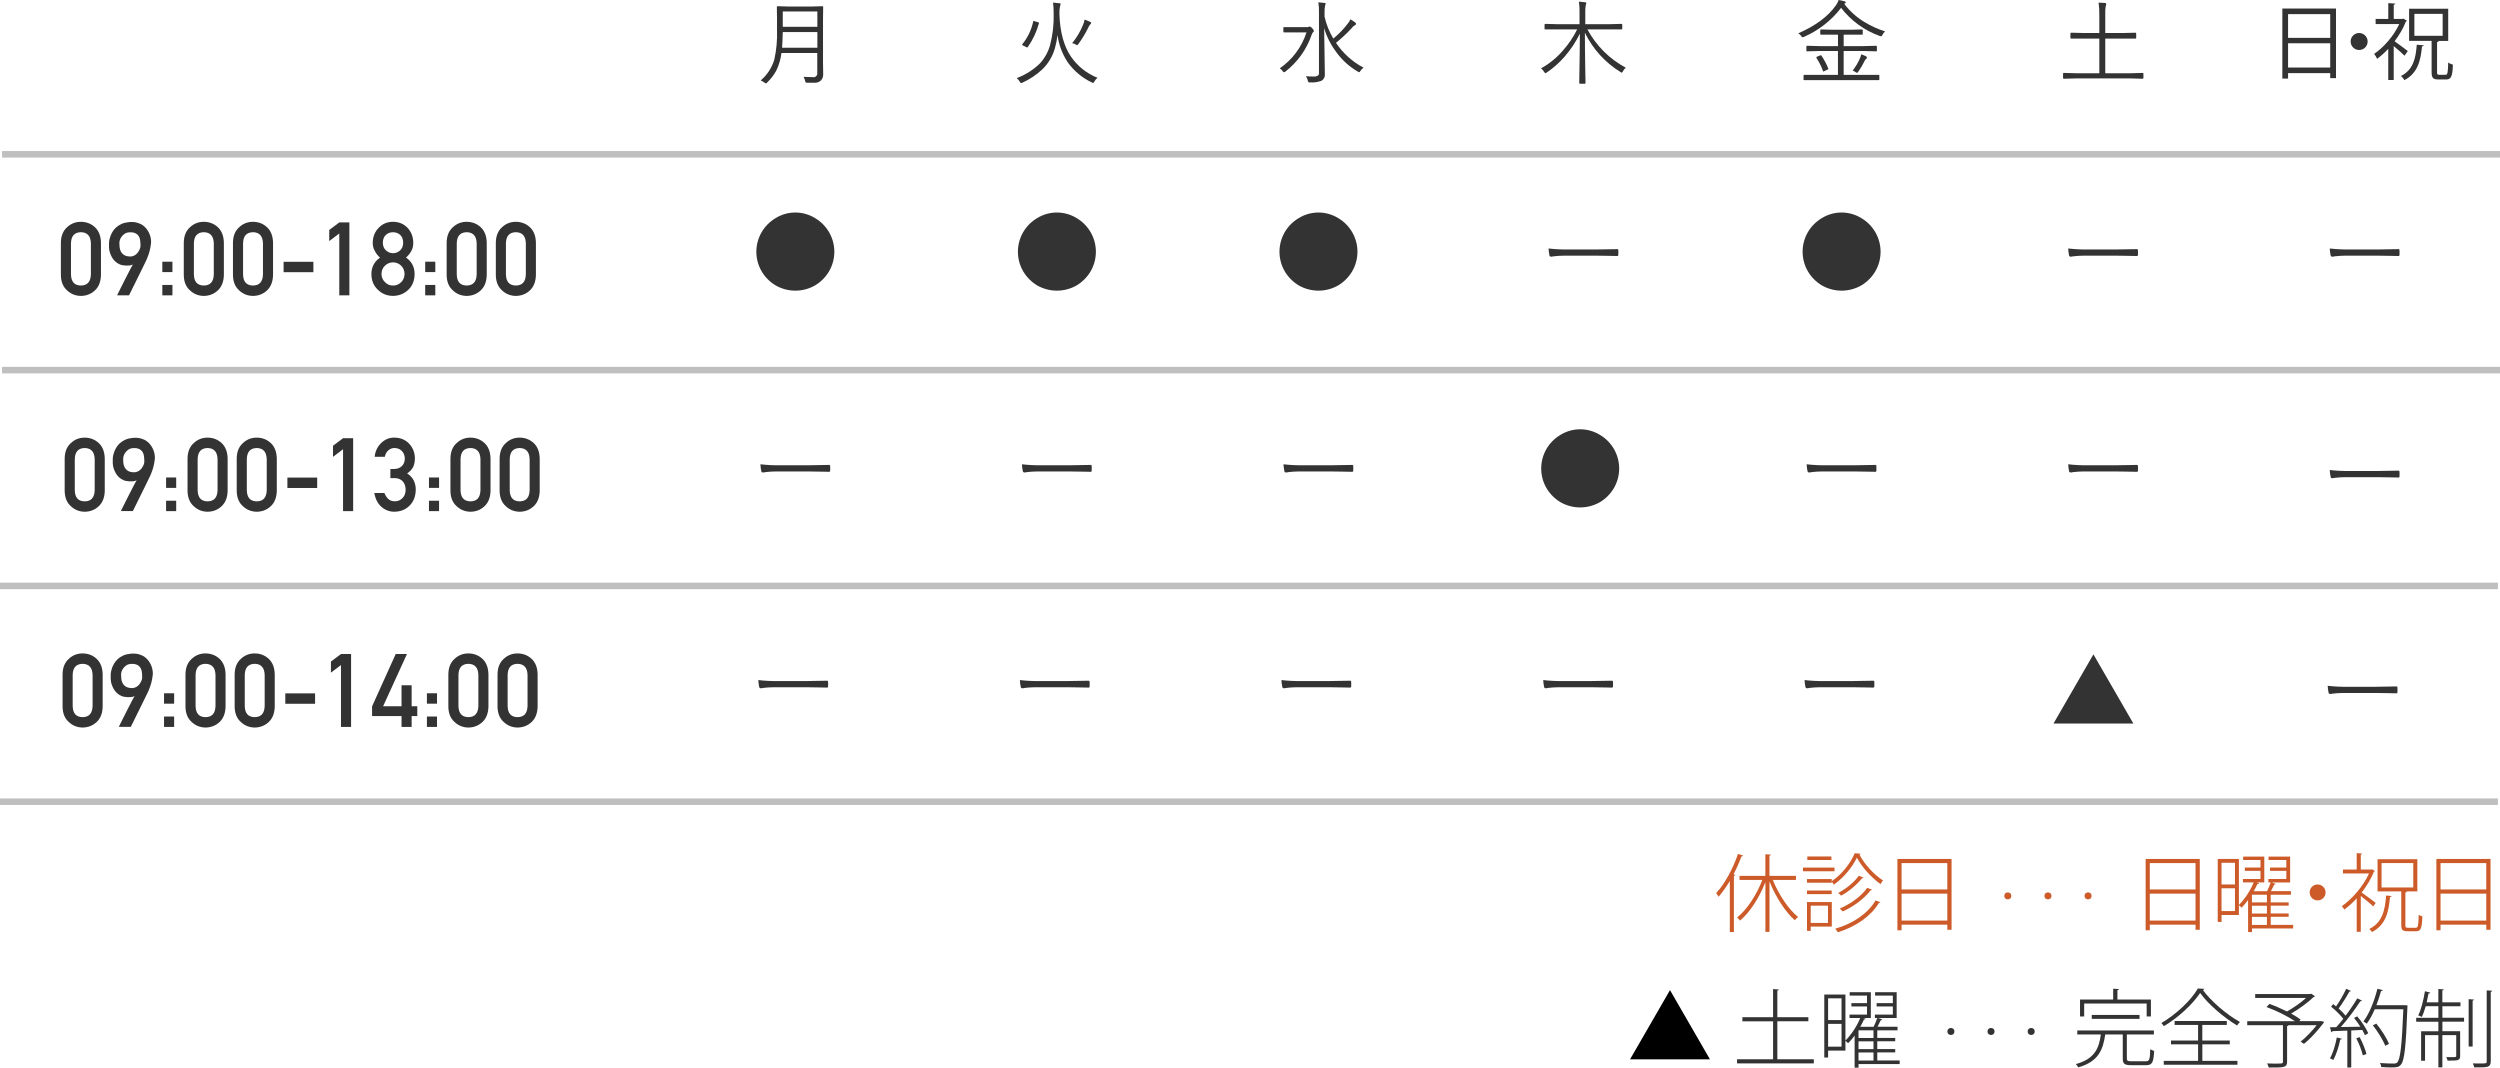 <?xml version="1.0" encoding="UTF-8"?>
<svg id="_レイヤー_2" data-name="レイヤー 2" xmlns="http://www.w3.org/2000/svg" viewBox="0 0 764.63 326.54">
  <defs>
    <style>
      .cls-1, .cls-2 {
        fill: #333;
      }

      .cls-3 {
        fill: #cd5b29;
      }

      .cls-4 {
        fill: #bfbfbf;
      }

      .cls-4, .cls-2 {
        fill-rule: evenodd;
      }
    </style>
  </defs>
  <g id="_診療時間.svg" data-name="診療時間.svg">
    <g>
      <path class="cls-1" d="m18.62,74.24c.02-2.06.66-3.64,1.91-4.75,1.18-1.1,2.58-1.65,4.21-1.65s3.11.55,4.29,1.65c1.2,1.11,1.81,2.7,1.85,4.76v9.84c-.04,2.05-.66,3.63-1.85,4.74-1.18,1.1-2.61,1.66-4.29,1.68-1.63-.02-3.04-.58-4.21-1.68-1.26-1.11-1.89-2.69-1.91-4.73v-9.86Zm9.18.2c-.06-2.24-1.08-3.38-3.05-3.42-1.99.04-3,1.18-3.04,3.42v9.47c.04,2.26,1.05,3.4,3.04,3.42,1.98-.02,2.99-1.16,3.05-3.42v-9.47Z"/>
      <path class="cls-1" d="m35.82,90.33s.08-.19.26-.56c.18-.37.42-.85.72-1.45s.63-1.25.99-1.97.73-1.44,1.09-2.14c.36-.7.69-1.35,1-1.94.31-.59.56-1.06.76-1.39-.3.17-.63.28-1,.31-.37.04-.8.04-1.29.02-.67-.02-1.26-.14-1.77-.37-.5-.22-.94-.5-1.31-.84-.37-.34-.67-.71-.92-1.12-.24-.41-.44-.82-.59-1.21-.15-.39-.26-.76-.32-1.1-.07-.34-.1-.61-.1-.8,0-.06,0-.17,0-.34s0-.34,0-.54,0-.4,0-.6.02-.38.04-.52c.01-.07.04-.25.1-.54.06-.29.16-.64.31-1.05.15-.41.37-.84.64-1.31.28-.46.63-.9,1.08-1.31.44-.41.99-.76,1.64-1.06s1.42-.48,2.3-.57c.93-.08,1.75-.03,2.45.17.71.19,1.32.47,1.83.84.51.37.93.8,1.27,1.29.34.49.6.99.79,1.49.19.51.31.99.37,1.47.06.47.07.88.03,1.22-.06.5-.13.95-.2,1.34-.07.39-.15.77-.25,1.12-.1.36-.21.71-.33,1.06-.12.35-.27.72-.43,1.13-.04.11-.15.36-.33.73-.18.38-.4.84-.67,1.38s-.57,1.15-.89,1.82c-.32.67-.65,1.34-.99,2.01-.79,1.59-1.66,3.37-2.63,5.32h-3.66Zm.69-16.15c0,.4.02.84.06,1.32.04.48.16.93.36,1.35s.51.79.94,1.09c.43.3,1.03.47,1.81.51.39.02.74-.03,1.05-.15.32-.12.6-.27.84-.47.24-.19.46-.41.63-.66.18-.25.33-.49.44-.73.12-.24.2-.46.25-.67.05-.2.08-.37.08-.49-.01-.25-.02-.54-.02-.86,0-.32-.04-.64-.09-.96s-.15-.64-.28-.94-.32-.56-.57-.79c-.24-.22-.56-.4-.94-.53-.38-.13-.86-.18-1.43-.15-.63.03-1.15.19-1.55.47-.4.29-.72.6-.96.95-.23.35-.4.68-.49,1.01-.09.33-.14.55-.14.67Z"/>
      <path class="cls-1" d="m49.65,80.04h3.09v3.18h-3.09v-3.18Zm0,7.11h3.09v3.18h-3.09v-3.18Z"/>
      <path class="cls-1" d="m56.21,74.24c.02-2.06.66-3.64,1.91-4.75,1.18-1.1,2.58-1.65,4.21-1.65s3.11.55,4.29,1.65c1.2,1.11,1.81,2.7,1.85,4.76v9.84c-.04,2.05-.66,3.63-1.85,4.74-1.18,1.1-2.61,1.66-4.29,1.68-1.63-.02-3.04-.58-4.21-1.68-1.26-1.11-1.89-2.69-1.91-4.73v-9.86Zm9.18.2c-.06-2.24-1.08-3.38-3.05-3.42-1.99.04-3,1.18-3.04,3.42v9.47c.04,2.26,1.05,3.4,3.04,3.42,1.98-.02,2.99-1.16,3.05-3.42v-9.47Z"/>
      <path class="cls-1" d="m71.25,74.24c.02-2.06.66-3.64,1.91-4.75,1.18-1.1,2.58-1.65,4.21-1.65s3.11.55,4.29,1.65c1.2,1.11,1.81,2.7,1.85,4.76v9.84c-.04,2.05-.66,3.63-1.85,4.74-1.18,1.1-2.61,1.66-4.29,1.68-1.63-.02-3.04-.58-4.21-1.68-1.26-1.11-1.89-2.69-1.91-4.73v-9.86Zm9.18.2c-.06-2.24-1.08-3.38-3.05-3.42-1.99.04-3,1.18-3.04,3.42v9.47c.04,2.26,1.05,3.4,3.04,3.42,1.98-.02,2.99-1.16,3.05-3.42v-9.47Z"/>
      <path class="cls-1" d="m86.74,80.07h9.11v3.18h-9.11v-3.18Z"/>
      <path class="cls-1" d="m103.77,71.4l-3.07,2.33v-3.4l3.07-2.3h3.09v22.3h-3.09v-18.93Z"/>
      <path class="cls-1" d="m113.59,83.82c.02-2.15.9-3.83,2.63-5.02-.66-.58-1.18-1.25-1.56-2.01-.44-.7-.66-1.54-.66-2.51.02-1.86.63-3.39,1.83-4.61,1.13-1.2,2.58-1.82,4.36-1.84,1.81.02,3.29.63,4.44,1.84,1.16,1.21,1.75,2.75,1.77,4.6,0,.97-.2,1.81-.6,2.51-.42.75-.96,1.42-1.62,2,1.74,1.19,2.61,2.87,2.63,5.02-.02,2.01-.66,3.62-1.92,4.82-1.28,1.23-2.85,1.86-4.7,1.88-1.84-.02-3.39-.65-4.62-1.88-1.3-1.2-1.96-2.81-1.98-4.81Zm3.09-.03c.02,1.02.38,1.86,1.08,2.52.67.68,1.48,1.03,2.44,1.03s1.81-.34,2.48-1.03c.68-.65,1.03-1.49,1.05-2.52-.02-1.04-.37-1.89-1.05-2.55-.67-.64-1.49-.98-2.48-1-.96.02-1.77.35-2.44,1-.7.65-1.06,1.5-1.08,2.55Zm.41-9.57c.02,1.04.34,1.83.97,2.37.62.56,1.33.85,2.13.85s1.56-.28,2.18-.85c.61-.54.92-1.33.94-2.37-.02-1.07-.33-1.87-.94-2.41-.62-.52-1.34-.78-2.18-.78s-1.52.26-2.13.78c-.63.54-.95,1.35-.97,2.41Z"/>
      <path class="cls-1" d="m130.05,80.04h3.09v3.18h-3.09v-3.18Zm0,7.11h3.09v3.18h-3.09v-3.18Z"/>
      <path class="cls-1" d="m136.61,74.24c.02-2.06.66-3.64,1.91-4.75,1.18-1.1,2.58-1.65,4.21-1.65s3.11.55,4.29,1.65c1.2,1.11,1.81,2.7,1.85,4.76v9.84c-.04,2.05-.66,3.63-1.85,4.74-1.18,1.1-2.61,1.66-4.29,1.68-1.63-.02-3.04-.58-4.21-1.68-1.26-1.11-1.89-2.69-1.91-4.73v-9.86Zm9.18.2c-.06-2.24-1.08-3.38-3.05-3.42-1.99.04-3,1.18-3.04,3.42v9.47c.04,2.26,1.05,3.4,3.04,3.42,1.98-.02,2.99-1.16,3.05-3.42v-9.47Z"/>
      <path class="cls-1" d="m151.65,74.24c.02-2.06.66-3.64,1.91-4.75,1.18-1.1,2.58-1.65,4.21-1.65s3.11.55,4.29,1.65c1.2,1.11,1.81,2.7,1.85,4.76v9.84c-.04,2.05-.66,3.63-1.85,4.74-1.18,1.1-2.61,1.66-4.29,1.68-1.63-.02-3.04-.58-4.21-1.68-1.26-1.11-1.89-2.69-1.91-4.73v-9.86Zm9.18.2c-.06-2.24-1.08-3.38-3.05-3.42-1.99.04-3,1.18-3.04,3.42v9.47c.04,2.26,1.05,3.4,3.04,3.42,1.98-.02,2.99-1.16,3.05-3.42v-9.47Z"/>
    </g>
    <path id="_月" data-name="月" class="cls-2" d="m251.72,18.2V5.8l.05-3.7c0-.12-.1-.21-.22-.2,0,0-.01,0-.02,0l-3.66.1h-6.39l-3.66-.1c-.11,0-.21.07-.22.18,0,0,0,.01,0,.02l.05,3.7v3.4c.11,3.02-.17,6.05-.82,9-.74,2.49-2.19,4.72-4.17,6.4.43.19.83.42,1.2.7.12.12.28.19.45.2.15-.06.27-.17.35-.3,1.11-1.05,2.04-2.26,2.76-3.6.83-1.7,1.36-3.53,1.59-5.4h10.95v6.1c.1.61-.31,1.19-.92,1.3-.12.02-.23.02-.35,0-.87,0-1.85-.1-2.94-.1.25.39.43.84.51,1.3.03.14.09.28.18.4.15.11.34.14.52.1h2.5c.55-.04,1.08-.25,1.52-.6.55-.52.84-1.25.79-2l-.06-4.5Zm-12.52-3.6c.1-1.3.17-2.9.21-4.8h10.58v4.8h-10.79Zm.21-6.4V3.5h10.58v4.7h-10.58Z"/>
    <path id="_" data-name=" " class="cls-2" d="m237.24,66.7c-3.65,2.15-5.9,6.06-5.91,10.3,0,2.11.56,4.18,1.63,6,1.04,1.77,2.51,3.25,4.28,4.3,3.73,2.13,8.31,2.13,12.04,0,1.76-1.05,3.24-2.53,4.28-4.3,1.06-1.82,1.62-3.89,1.63-6-.01-4.24-2.26-8.15-5.91-10.3-3.7-2.27-8.35-2.27-12.04,0h0Z"/>
    <path id="_ー" data-name=" ー" class="cls-2" d="m232.84,144.1c.03.24.24.42.48.4h.22c.23,0,.41-.1.55-.1,1-.12,2.01-.19,3.02-.2h10.32c2.63,0,4.65.1,6.06.1h.12c.14.02.27-.08.29-.22,0-.03,0-.05,0-.08.02-.2.03-.5.03-.8s-.01-.5-.03-.7c.02-.14-.07-.28-.21-.3-.02,0-.05,0-.08,0h-.12c-2.13,0-4.18.1-6.14.1h-8.59c-2.07.04-4.14-.06-6.19-.3.04.71.13,1.41.27,2.1h0Z"/>
    <path id="_2" data-name=" 2" class="cls-2" d="m397.23,66.7c-3.65,2.15-5.9,6.06-5.9,10.3,0,2.11.56,4.18,1.62,6,1.05,1.77,2.52,3.25,4.28,4.3,3.73,2.13,8.32,2.13,12.05,0,1.76-1.05,3.23-2.53,4.28-4.3,1.06-1.82,1.62-3.89,1.62-6,0-4.24-2.25-8.15-5.9-10.3-3.7-2.27-8.35-2.27-12.05,0h0Z"/>
    <path id="_ー-2" data-name=" ー-2" class="cls-2" d="m392.83,144.1c.03.24.24.42.48.4h.22c.18-.02.36-.06.54-.1,1.01-.12,2.02-.19,3.03-.2h10.32c2.63,0,4.65.1,6.06.1h.12c.14.02.27-.09.29-.23,0-.02,0-.05,0-.07.01-.2.02-.5.02-.8s-.01-.5-.02-.7c.02-.14-.08-.28-.22-.3-.02,0-.05,0-.07,0h-.12c-2.14,0-4.18.1-6.14.1h-8.59c-2.07.04-4.14-.06-6.19-.3.03.71.12,1.41.27,2.1h0Z"/>
    <path id="_ー-3" data-name=" ー-3" class="cls-2" d="m632.83,78.1c.03.24.24.42.48.4h.22c.18-.02.36-.06.54-.1,1.01-.12,2.02-.19,3.03-.2h10.32c2.63,0,4.65.1,6.06.1h.12c.14.02.27-.09.29-.23,0-.02,0-.05,0-.07.01-.2.02-.5.02-.8s-.01-.5-.02-.7c.02-.14-.08-.28-.22-.3-.02,0-.05,0-.07,0h-.12c-2.14,0-4.18.1-6.14.1h-8.59c-2.07.04-4.14-.06-6.19-.3.03.71.12,1.41.27,2.1h0Z"/>
    <path id="_ー-3-2" data-name=" ー-3" class="cls-2" d="m473.9,78.1c.03.24.24.42.48.4h.22c.18-.02.36-.06.54-.1,1.01-.12,2.02-.19,3.03-.2h10.32c2.63,0,4.65.1,6.06.1h.12c.14.02.27-.09.29-.23,0-.02,0-.05,0-.07.01-.2.02-.5.02-.8s-.01-.5-.02-.7c.02-.14-.08-.28-.22-.3-.02,0-.05,0-.07,0h-.12c-2.14,0-4.18.1-6.14.1h-8.59c-2.07.04-4.14-.06-6.19-.3.03.71.12,1.41.27,2.1h0Z"/>
    <path id="_ー-4" data-name=" ー-4" class="cls-2" d="m712.83,78.1c.03.24.24.42.48.4h.22c.18-.02.36-.06.54-.1,1.01-.12,2.02-.19,3.03-.2h10.32c2.63,0,4.65.1,6.06.1h.12c.14.02.27-.09.29-.23,0-.02,0-.05,0-.07.01-.2.02-.5.02-.8s-.01-.5-.02-.7c.02-.14-.08-.28-.22-.3-.02,0-.05,0-.07,0h-.12c-2.14,0-4.18.1-6.14.1h-8.59c-2.07.04-4.14-.06-6.19-.3.03.71.12,1.41.27,2.1h0Z"/>
    <path id="_ー-4-2" data-name=" ー-4" class="cls-2" d="m712.83,145.85c.03.24.24.42.48.4h.22c.18-.02.36-.06.54-.1,1.01-.12,2.02-.19,3.03-.2h10.32c2.63,0,4.65.1,6.06.1h.12c.14.02.27-.09.29-.23,0-.02,0-.05,0-.07.01-.2.02-.5.02-.8s-.01-.5-.02-.7c.02-.14-.08-.28-.22-.3-.02,0-.05,0-.07,0h-.12c-2.14,0-4.18.1-6.14.1h-8.59c-2.07.04-4.14-.06-6.19-.3.03.71.12,1.41.27,2.1h0Z"/>
    <path id="_6" data-name=" 6" class="cls-2" d="m317.23,66.7c-3.65,2.15-5.9,6.06-5.9,10.3,0,2.11.56,4.18,1.62,6,1.05,1.77,2.52,3.25,4.28,4.3,3.73,2.13,8.32,2.13,12.05,0,1.76-1.05,3.23-2.53,4.28-4.3,1.06-1.82,1.62-3.89,1.62-6,0-4.24-2.25-8.15-5.9-10.3-3.7-2.27-8.35-2.27-12.05,0h0Z"/>
    <path id="_ー-6" data-name=" ー-6" class="cls-2" d="m312.83,144.1c.03.24.24.42.48.4h.22c.18-.02.36-.06.54-.1,1.01-.12,2.02-.19,3.03-.2h10.32c2.63,0,4.65.1,6.06.1h.12c.14.02.27-.09.29-.23,0-.02,0-.05,0-.07.01-.2.02-.5.02-.8s-.01-.5-.02-.7c.02-.14-.08-.28-.22-.3-.02,0-.05,0-.07,0h-.12c-2.14,0-4.18.1-6.14.1h-8.59c-2.07.04-4.14-.06-6.19-.3.03.71.12,1.41.27,2.1h0Z"/>
    <path id="_7" data-name=" 7" class="cls-2" d="m557.23,66.7c-3.65,2.15-5.9,6.06-5.9,10.3,0,2.11.56,4.18,1.62,6,1.05,1.77,2.52,3.25,4.28,4.3,3.73,2.13,8.32,2.13,12.05,0,1.76-1.05,3.23-2.53,4.28-4.3,1.06-1.82,1.62-3.89,1.62-6,0-4.24-2.25-8.15-5.9-10.3-3.7-2.27-8.35-2.27-12.05,0h0Z"/>
    <path id="_ー-7" data-name=" ー-7" class="cls-2" d="m552.83,144.1c.03.24.24.42.48.4h.22c.18-.02.36-.06.54-.1,1.01-.12,2.02-.19,3.03-.2h10.32c2.63,0,4.65.1,6.06.1h.12c.14.02.27-.09.29-.23,0-.02,0-.05,0-.07.01-.2.02-.5.02-.8s-.01-.5-.02-.7c.02-.14-.08-.28-.22-.3-.02,0-.05,0-.07,0h-.12c-2.14,0-4.18.1-6.14.1h-8.59c-2.07.04-4.14-.06-6.19-.3.03.71.12,1.41.27,2.1h0Z"/>
    <path id="_ー-7-2" data-name=" ー-7" class="cls-2" d="m632.83,144.1c.03.24.24.42.48.4h.22c.18-.02.36-.06.54-.1,1.01-.12,2.02-.19,3.03-.2h10.32c2.63,0,4.65.1,6.06.1h.12c.14.02.27-.09.29-.23,0-.02,0-.05,0-.07.01-.2.02-.5.02-.8s-.01-.5-.02-.7c.02-.14-.08-.28-.22-.3-.02,0-.05,0-.07,0h-.12c-2.14,0-4.18.1-6.14.1h-8.59c-2.07.04-4.14-.06-6.19-.3.03.71.12,1.41.27,2.1h0Z"/>
    <path id="_火" data-name="火" class="cls-2" d="m327.54,17.3c-2.16-3.2-3.33-7.5-3.51-12.9v-.4c-.03-.71.03-1.41.18-2.1.12-.4.19-.6.19-.6,0-.18-.15-.32-.33-.31-.02,0-.05,0-.07,0-.7-.1-1.34-.1-1.93-.2.14,1.06.2,2.13.19,3.2.11,3.3-.26,6.6-1.09,9.8-.58,2.08-1.64,4-3.1,5.6-2.03,1.98-4.45,3.51-7.11,4.5.38.3.7.68.95,1.1.05.19.19.33.37.4.14,0,.28-.03.41-.1,2.21-1,4.24-2.36,6.02-4,1.89-1.8,3.26-4.08,3.95-6.6.37-1.31.63-2.65.78-4,.39,2.96,1.44,5.8,3.09,8.3,1.88,2.67,4.41,4.8,7.36,6.2.13.08.27.15.42.2.17-.08.3-.23.37-.4.24-.47.58-.88,1-1.2-3.3-1.3-6.14-3.57-8.14-6.5h0Zm-9.76-10.3c0-.1-.1-.1-.3-.2l-1.04-.3c-.08-.06-.18-.1-.29-.1-.08.03-.14.11-.15.2-.54,2.53-1.67,4.9-3.31,6.9-.04.06-.06.13-.06.2,0,.1.06.1.2.2l1.04.5c.07.07.17.11.27.1.08.01.17-.03.21-.1,1.55-2.22,2.71-4.69,3.42-7.3,0-.03.01-.07.01-.1h0Zm15.67-.3c-.56-.28-1.14-.51-1.74-.7-.07.52-.21,1.02-.42,1.5-.82,2.06-1.96,3.98-3.37,5.7.39.07.76.21,1.1.4.11.12.26.19.42.2.15-.06.28-.16.36-.3,1.22-1.66,2.28-3.44,3.17-5.3.13-.3.32-.57.56-.8.11-.11.19-.25.22-.4-.04-.15-.15-.26-.3-.3h0Z"/>
    <path id="_水" data-name="水" class="cls-2" d="m408.62,13.1c1.6-1.3,3.11-2.7,4.53-4.2.34-.48.77-.89,1.28-1.2.18-.06.31-.22.35-.4-.04-.15-.13-.29-.25-.4-.48-.38-.99-.71-1.52-1-.18.48-.44.92-.78,1.3-1.29,1.71-2.78,3.25-4.43,4.6-1.25-2.08-2.15-4.34-2.68-6.7v-1.3c-.04-.71.02-1.41.17-2.1l.18-.6c0-.1-.13-.2-.37-.2-.63-.1-1.26-.1-1.88-.2.15,1.03.22,2.06.19,3.1v18.6c.03.27-.09.54-.31.7-.39.24-.84.34-1.29.3-.8.02-1.6-.01-2.4-.1.27.4.47.84.59,1.3-.04.3.18.58.48.62.08,0,.16,0,.24-.02,1.18.09,2.36-.08,3.47-.5.7-.41,1.1-1.19,1.02-2,0-.7-.08-5.5-.22-14.1.78,2.63,2.03,5.11,3.69,7.3,1.75,2.44,4,4.49,6.6,6,.15.06.29.12.43.2.17-.07.31-.22.36-.4.26-.39.6-.73.98-1-3.4-1.79-6.3-4.4-8.43-7.6h0Zm-7.31-4.5c-.19-.24-.45-.42-.75-.5-.09.04-.19.07-.29.1-.16.09-.35.12-.53.1h-7c-.15,0-.22,0-.22.1v1.3c0,.2.07.2.22.2h6.86c-1.44,4.47-4.31,8.34-8.18,11,.37.23.68.54.93.9.08.15.23.26.39.3.15,0,.3-.08.39-.2,3.71-2.87,6.5-6.76,8.02-11.2.09-.34.26-.65.5-.9.12-.06.2-.17.22-.3-.09-.35-.28-.67-.56-.9h0Z"/>
    <path id="_木" data-name="木" class="cls-2" d="m485.53,9h10.42c.15,0,.22,0,.22-.2v-1.2c0-.2-.07-.3-.22-.3l-3.74.1h-7.35v-3.5c-.03-.77.01-1.54.14-2.3.02-.11.06-.21.11-.3.04-.13.06-.26.07-.4-.04-.15-.19-.23-.34-.2-.55-.1-1.19-.1-1.93-.2.16,1.13.22,2.26.19,3.4v3.5h-6.71l-3.74-.1c-.13,0-.24.1-.25.24,0,.02,0,.04,0,.06v1.2c0,.2.08.2.24.2h9.73c-1.16,2.36-2.64,4.54-4.39,6.5-1.88,2.18-4.13,4.01-6.65,5.4.38.3.7.68.95,1.1.09.16.21.29.36.4.14-.04.28-.11.4-.2,2.01-1.36,3.83-2.97,5.43-4.8,1.88-2.15,3.47-4.54,4.73-7.1-.01,3.5-.06,7.7-.15,12.5-.03,1.6-.04,2.5-.04,2.6,0,.12.11.21.22.2,0,0,.01,0,.02,0h1.47c.11,0,.21-.08.22-.19,0,0,0,0,0,0,0-.1-.01-.5-.03-1.3-.02-1.3-.04-2.3-.06-3-.07-4-.11-7.7-.11-11.1,2.41,4.95,6.17,9.11,10.86,12,.09.13.24.2.4.2.18-.06.32-.21.37-.4.2-.44.5-.81.88-1.1-4.97-2.66-9.05-6.73-11.73-11.7h0Z"/>
    <path id="_金" data-name="金" class="cls-2" d="m574.81,23.1c0-.11-.09-.2-.2-.2-.01,0-.02,0-.03,0h-10.69v-7.3h6.07l3.87.1c.11,0,.17,0,.19-.1.02,0,.03,0,.03-.1v-1.2c0-.2-.07-.3-.22-.3l-3.87.1h-6.07v-3.5h5.61c.14,0,.22,0,.22-.2v-1.1c0-.2-.08-.3-.22-.3l-3.54.1h-5.51l-3.5-.1c-.15,0-.22.1-.22.3v1.1c0,.2.07.2.22.2h5.2v3.5h-5.57l-3.86-.1c-.13,0-.24.11-.24.24,0,.02,0,.04,0,.06v1.2c0,.12.1.21.22.2h.01l3.86-.1h5.57v7.3h-10.3c-.11-.01-.21.07-.22.18,0,0,0,.01,0,.02v1.2c0,.2.07.2.22.2h22.73c.16,0,.23,0,.23-.2v-1.2h0Zm-4.63-16.4c-2.36-1.44-4.43-3.3-6.1-5.5.07-.08.16-.15.26-.2.13-.1.19-.1.19-.2-.02-.21-.18-.38-.39-.4-.59-.17-1.19-.31-1.79-.4-.18.57-.46,1.11-.81,1.6-2.46,3.5-6.31,6.3-11.54,8.6.35.2.66.48.9.8.06.19.2.34.39.4.14,0,.27-.03.39-.1,4.5-1.94,8.44-5.01,11.42-8.9,3.03,3.94,7.14,6.93,11.82,8.6.14.06.29.1.44.1.18-.06.32-.21.37-.4.2-.42.47-.79.82-1.1-2.23-.71-4.37-1.68-6.37-2.9h0Zm.51,10.5c-.47-.22-.94-.43-1.43-.6-.09.45-.23.88-.42,1.3-.58,1.32-1.32,2.56-2.2,3.7.34.1.66.27.94.5.12.09.26.15.4.2.14-.06.25-.17.33-.3.76-1.07,1.43-2.21,1.99-3.4.12-.22.27-.42.45-.6.13-.1.23-.24.28-.4-.07-.17-.19-.31-.34-.4h0Zm-13.61-.2c-.04-.07-.11-.11-.19-.1-.11,0-.22.04-.31.1l-.76.3c-.15.04-.27.15-.31.3,0,.04.02.07.05.1.82,1.25,1.49,2.59,2,4,.01.08.06.16.14.2.03,0,.16-.1.37-.2l.86-.4c.18-.1.27-.1.27-.2,0-.07-.01-.14-.04-.2-.56-1.37-1.25-2.68-2.08-3.9h0Z"/>
    <path id="_土" data-name="土" class="cls-2" d="m655.57,22.5c0-.11-.1-.2-.21-.2h0l-3.62.1h-7.84v-10.6h9.24c.11.01.21-.07.22-.18,0,0,0-.01,0-.02v-1.3c0-.2-.07-.3-.22-.3l-3.92.1h-5.32v-5.5c-.05-.97,0-1.94.18-2.9.08-.16.12-.33.14-.5-.06-.15-.19-.27-.35-.3-.67,0-1.34-.1-2.01-.1.18,1.29.25,2.6.22,3.9v5.4h-4.67l-3.95-.1c-.15,0-.22.1-.22.3v1.3c0,.11.09.2.2.2,0,0,.01,0,.02,0h8.62v10.6h-7.24l-3.63-.1c-.11,0-.21.08-.22.19,0,0,0,0,0,0v1.4c0,.11.1.2.21.2h0l3.63-.1h16.9l3.62.1c.11,0,.21-.08.22-.19,0,0,0,0,0,0v-1.4h0Z"/>
    <path id="_シェイプ_4" data-name="シェイプ 4" class="cls-4" d="m.63,48.2v-2h764v2H.63Z"/>
    <path id="_シェイプ_4-2" data-name="シェイプ 4-2" class="cls-4" d="m.63,114.2v-2h764v2H.63Z"/>
    <g>
      <path class="cls-1" d="m698.06,2.6h16.41v21.29h-1.77v-1.52h-12.89v1.67h-1.75V2.6Zm14.64,1.72h-12.89v7.26h12.89v-7.26Zm-12.89,16.33h12.89v-7.41h-12.89v7.41Z"/>
      <path class="cls-1" d="m724.15,12.69c0,1.44-1.16,2.6-2.6,2.6s-2.6-1.16-2.6-2.6,1.16-2.6,2.6-2.6,2.6,1.21,2.6,2.6Z"/>
      <path class="cls-1" d="m736.17,6.34c-.05.13-.18.23-.33.25-.81,2.1-2.05,4.17-3.44,6.04,1.16.81,3.41,2.5,4.02,2.98l-.99,1.42c-.66-.68-2.15-1.97-3.31-2.93v10.37h-1.67v-9.53c-1.11,1.19-2.28,2.22-3.41,3.06-.18-.46-.63-1.21-.91-1.52,2.91-1.97,6.02-5.49,7.69-9.13h-7.23v-1.57h3.87V.96l2.15.13c-.03.18-.15.3-.48.35v4.35h2.63l.28-.1,1.14.66Zm5.13,7.53c-.05.2-.2.3-.53.35-.4,4.22-1.24,8.09-5.36,10.29-.23-.4-.71-.99-1.09-1.26,3.77-1.87,4.55-5.44,4.85-9.58l2.12.2Zm4.07,8.14c0,.73.1.86.71.86h1.9c.61,0,.73-.56.81-3.77.35.3.99.56,1.44.68-.13,3.56-.53,4.53-2.07,4.53h-2.33c-1.72,0-2.12-.51-2.12-2.3v-9.51h-6.88V2.68h11.96v9.84h-2.93c-.03.18-.15.3-.48.35v9.15Zm-6.93-17.77v6.7h8.65v-6.7h-8.65Z"/>
    </g>
    <path id="_ー-2" data-name=" ー" class="cls-2" d="m232.2,210.1c.03.24.24.42.48.4h.22c.23,0,.41-.1.55-.1,1-.12,2.01-.19,3.02-.2h10.32c2.63,0,4.65.1,6.06.1h.12c.14.02.27-.08.29-.22,0-.03,0-.05,0-.08.02-.2.03-.5.03-.8s-.01-.5-.03-.7c.02-.14-.07-.28-.21-.3-.02,0-.05,0-.08,0h-.12c-2.13,0-4.18.1-6.14.1h-8.59c-2.07.04-4.14-.06-6.19-.3.04.71.13,1.41.27,2.1h0Z"/>
    <path id="_ー-2-2" data-name=" ー-2" class="cls-2" d="m392.2,210.1c.03.24.24.42.48.4h.22c.18-.02.36-.06.54-.1,1.01-.12,2.02-.19,3.03-.2h10.32c2.63,0,4.65.1,6.06.1h.12c.14.02.27-.09.29-.23,0-.02,0-.05,0-.07.01-.2.02-.5.02-.8s-.01-.5-.02-.7c.02-.14-.08-.28-.22-.3-.02,0-.05,0-.07,0h-.12c-2.14,0-4.18.1-6.14.1h-8.59c-2.07.04-4.14-.06-6.19-.3.03.71.12,1.41.27,2.1h0Z"/>
    <path id="_ー-2-3" data-name=" ー-2" class="cls-2" d="m472.27,210.1c.03.24.24.42.48.4h.22c.18-.02.36-.06.54-.1,1.01-.12,2.02-.19,3.03-.2h10.32c2.63,0,4.65.1,6.06.1h.12c.14.02.27-.09.29-.23,0-.02,0-.05,0-.07.01-.2.02-.5.02-.8s-.01-.5-.02-.7c.02-.14-.08-.28-.22-.3-.02,0-.05,0-.07,0h-.12c-2.14,0-4.18.1-6.14.1h-8.59c-2.07.04-4.14-.06-6.19-.3.03.71.12,1.41.27,2.1h0Z"/>
    <path id="_ー-4-3" data-name=" ー-4" class="cls-2" d="m712.2,211.85c.03.24.24.42.48.4h.22c.18-.02.36-.06.54-.1,1.01-.12,2.02-.19,3.03-.2h10.32c2.63,0,4.65.1,6.06.1h.12c.14.02.27-.09.29-.23,0-.02,0-.05,0-.07.01-.2.02-.5.02-.8s-.01-.5-.02-.7c.02-.14-.08-.28-.22-.3-.02,0-.05,0-.07,0h-.12c-2.14,0-4.18.1-6.14.1h-8.59c-2.07.04-4.14-.06-6.19-.3.03.71.12,1.41.27,2.1h0Z"/>
    <path id="_ー-6-2" data-name=" ー-6" class="cls-2" d="m312.2,210.1c.03.24.24.42.48.4h.22c.18-.02.36-.06.54-.1,1.01-.12,2.02-.19,3.03-.2h10.32c2.63,0,4.65.1,6.06.1h.12c.14.02.27-.09.29-.23,0-.02,0-.05,0-.07.01-.2.02-.5.02-.8s-.01-.5-.02-.7c.02-.14-.08-.28-.22-.3-.02,0-.05,0-.07,0h-.12c-2.14,0-4.18.1-6.14.1h-8.59c-2.07.04-4.14-.06-6.19-.3.03.71.12,1.41.27,2.1h0Z"/>
    <path id="_ー-7-3" data-name=" ー-7" class="cls-2" d="m552.2,210.1c.03.24.24.42.48.4h.22c.18-.02.36-.06.54-.1,1.01-.12,2.02-.19,3.03-.2h10.32c2.63,0,4.65.1,6.06.1h.12c.14.02.27-.09.29-.23,0-.02,0-.05,0-.07.01-.2.02-.5.02-.8s-.01-.5-.02-.7c.02-.14-.08-.28-.22-.3-.02,0-.05,0-.07,0h-.12c-2.14,0-4.18.1-6.14.1h-8.59c-2.07.04-4.14-.06-6.19-.3.03.71.12,1.41.27,2.1h0Z"/>
    <path id="_シェイプ_4-2-2" data-name="シェイプ 4-2" class="cls-4" d="m0,180.2v-2h764v2H0Z"/>
    <path id="_シェイプ_4-3" data-name="シェイプ 4-3" class="cls-4" d="m0,246.2v-2h764v2H0Z"/>
    <g>
      <path class="cls-3" d="m529.08,269.44c-1.07,1.82-2.26,3.46-3.46,4.84-.16-.31-.49-.83-.73-1.12,2.57-2.78,5.12-7.36,6.68-12.01l1.61.55c-.1.16-.26.23-.55.23-.68,1.87-1.51,3.72-2.42,5.49l.55.16c-.03.16-.16.26-.44.29v17.21h-1.25v-15.63Zm20.23-.31h-7.1c1.79,4.45,4.86,9.05,7.75,11.34-.34.23-.78.65-1.01.99-2.86-2.47-5.9-7.23-7.75-11.86v15.42h-1.25v-15.24c-1.82,4.76-4.81,9.33-7.75,11.78-.23-.29-.62-.73-.91-.94,2.94-2.29,5.96-6.89,7.72-11.49h-6.97v-1.25h7.9v-6.6l1.69.1c-.03.16-.13.29-.44.31v6.19h8.11v1.25Z"/>
      <path class="cls-3" d="m561.09,265.36v1.12h-9.65v-1.12h9.65Zm-.86,4.16c2.96-1.98,5.72-5.38,7.05-8.55l1.79.13c-.05.13-.16.26-.36.29,1.59,3.02,4.55,6.21,7.23,7.9-.29.31-.6.75-.78,1.12-2.73-1.95-5.62-5.07-7.23-8.09-1.38,2.89-4.06,6.16-7.05,8.27-.13-.29-.42-.68-.65-.94v.34h-7.57v-1.12h7.57v.65Zm0,2.86v1.09h-7.57v-1.09h7.57Zm.03,3.51v7.51h-6.45v1.3h-1.14v-8.81h7.59Zm-.13-13.94v1.09h-7.36v-1.09h7.36Zm-1.04,15.05h-5.28v5.28h5.28v-5.28Zm16.04-1.04c-.08.13-.23.21-.47.21-2.34,3.93-6.92,7.23-12.56,8.97-.16-.34-.52-.81-.81-1.09,5.49-1.56,10.06-4.71,12.35-8.66l1.48.57Zm-5.17-7.57c-.05.13-.21.21-.44.21-1.46,1.87-4.03,4.06-6.4,5.33-.21-.23-.6-.6-.91-.81,2.31-1.2,4.89-3.28,6.29-5.25l1.46.52Zm2.6,3.74c-.08.13-.23.21-.44.18-1.85,2.47-5.23,5.02-8.55,6.47-.21-.29-.57-.68-.88-.91,3.28-1.35,6.63-3.8,8.4-6.32l1.48.57Z"/>
      <path class="cls-3" d="m580.33,262.71h16.56v21.66h-1.3v-1.56h-13.99v1.72h-1.27v-21.82Zm15.26,1.27h-13.99v8.06h13.99v-8.06Zm-13.99,17.58h13.99v-8.24h-13.99v8.24Z"/>
      <path class="cls-3" d="m656.25,262.71h16.56v21.66h-1.3v-1.56h-13.99v1.72h-1.27v-21.82Zm15.26,1.27h-13.99v8.06h13.99v-8.06Zm-13.99,17.58h13.99v-8.24h-13.99v8.24Z"/>
      <path class="cls-3" d="m701.36,282.89v1.09h-12.58v1.09h-1.2v-9.8c-.62.86-1.3,1.66-2,2.34-.18-.21-.55-.55-.81-.75v2.99h-5.3v2.13h-1.17v-19.27h6.47v14.07c1.87-1.85,3.61-4.58,4.52-6.89h-3.28v-1.04h5.36v-2.5h-4.78v-1.01h4.78v-2.31h-5.3v-1.04h6.47v7.9h-2.34l.75.21c-.05.18-.23.26-.52.26-.29.68-.68,1.43-1.12,2.21h4.08c.39-.81.86-1.9,1.12-2.68h-.73v-1.04h5.49v-2.5h-4.97v-1.01h4.97v-2.31h-5.43v-1.04h6.6v7.9h-5.67l1.27.44c-.05.13-.21.21-.47.23-.26.55-.62,1.3-.99,2h6.11v1.09h-6.19v2.34h5.49v1.01h-5.49v2.39h5.49v1.01h-5.49v2.47h6.84Zm-17.79-19.01h-4.11v6.63h4.11v-6.63Zm-4.11,14.77h4.11v-6.97h-4.11v6.97Zm13.88-2.65v-2.34h-4.58v2.34h4.58Zm0,3.41v-2.39h-4.58v2.39h4.58Zm-4.58,1.01v2.47h4.58v-2.47h-4.58Z"/>
      <path class="cls-3" d="m711.29,272.95c0,1.35-1.09,2.44-2.44,2.44s-2.44-1.09-2.44-2.44,1.09-2.44,2.44-2.44,2.44,1.14,2.44,2.44Z"/>
      <path class="cls-3" d="m726.37,266.4c-.03.1-.18.18-.29.21-.91,2.24-2.24,4.42-3.77,6.37,1.2.81,3.64,2.65,4.29,3.17l-.73,1.09c-.7-.7-2.57-2.24-3.82-3.22v10.97h-1.25v-10.22c-1.22,1.33-2.52,2.5-3.8,3.43-.16-.31-.52-.83-.75-1.04,3.12-2.18,6.55-6.06,8.32-10.01h-7.96v-1.2h4.19v-5.02l1.69.13c-.03.16-.13.26-.44.29v4.6h3.2l.26-.08.86.52Zm5.1,7.64c-.03.18-.18.29-.49.34-.39,4.55-1.3,8.53-5.51,10.69-.16-.31-.55-.73-.83-.94,3.95-1.92,4.84-5.67,5.15-10.24l1.69.16Zm4.21,8.84c0,.75.13.88.83.88h2.34c.7,0,.83-.6.91-3.98.29.21.75.42,1.12.49-.13,3.61-.44,4.55-1.9,4.55h-2.6c-1.59,0-1.95-.39-1.95-1.95v-10.24h-7.25v-9.85h12.17v9.85h-3.56v.03h.34c-.03.16-.16.29-.44.31v9.91Zm-7.28-18.9v7.46h9.7v-7.46h-9.7Z"/>
      <path class="cls-3" d="m745.17,262.71h16.56v21.66h-1.3v-1.56h-13.99v1.72h-1.27v-21.82Zm15.26,1.27h-13.99v8.06h13.99v-8.06Zm-13.99,17.58h13.99v-8.24h-13.99v8.24Z"/>
    </g>
    <g>
      <circle class="cls-3" cx="626.37" cy="274.01" r="1.07"/>
      <circle class="cls-3" cx="614.09" cy="274.01" r="1.07"/>
      <circle class="cls-3" cx="638.64" cy="274.01" r="1.07"/>
    </g>
    <g>
      <g>
        <path d="m510.77,302.83l12.22,21.17h-24.44l12.22-21.17Z"/>
        <path class="cls-1" d="m543.61,323.97h11.15v1.27h-23.48v-1.27h11.02v-11.6h-9.39v-1.25h9.39v-8.61l1.77.13c-.03.16-.16.29-.47.31v8.16h9.49v1.25h-9.49v11.6Z"/>
        <path class="cls-1" d="m581.02,324.36v1.09h-12.58v1.09h-1.2v-9.8c-.62.86-1.3,1.66-2,2.34-.18-.21-.55-.55-.81-.75v2.99h-5.3v2.13h-1.17v-19.27h6.47v14.07c1.87-1.85,3.61-4.58,4.52-6.89h-3.28v-1.04h5.36v-2.5h-4.78v-1.01h4.78v-2.31h-5.3v-1.04h6.47v7.9h-2.34l.75.21c-.05.18-.23.26-.52.26-.29.68-.68,1.43-1.12,2.21h4.08c.39-.81.86-1.9,1.12-2.68h-.73v-1.04h5.49v-2.5h-4.96v-1.01h4.96v-2.31h-5.43v-1.04h6.6v7.9h-5.67l1.28.44c-.05.13-.21.21-.47.23-.26.55-.62,1.3-.99,2h6.11v1.09h-6.19v2.34h5.49v1.01h-5.49v2.39h5.49v1.01h-5.49v2.47h6.84Zm-17.78-19.01h-4.11v6.63h4.11v-6.63Zm-4.11,14.77h4.11v-6.97h-4.11v6.97Zm13.88-2.65v-2.34h-4.58v2.34h4.58Zm0,3.41v-2.39h-4.58v2.39h4.58Zm-4.58,1.01v2.47h4.58v-2.47h-4.58Z"/>
        <path class="cls-1" d="m650.5,323.71c0,.73.23.88,1.43.88h4.37c1.09,0,1.27-.49,1.35-3.69.31.21.83.42,1.2.52-.18,3.51-.57,4.37-2.47,4.37h-4.5c-2.08,0-2.63-.39-2.63-2.08v-7.31h-5.36c-.68,4.71-2.08,8.29-8.24,10.06-.16-.29-.49-.75-.75-1.01,5.59-1.51,7.1-4.68,7.64-9.05h-7.2v-1.22h23.43v1.22h-8.27v7.31Zm-13.05-16.77v3.95h-1.27v-5.17h10.14v-3.33l1.77.13c-.03.18-.16.29-.47.31v2.89h10.24v5.17h-1.3v-3.95h-19.11Zm16.93,4.68h-14.61v-1.2h14.61v1.2Z"/>
        <path class="cls-1" d="m674.21,302.44c-.03.21-.23.31-.47.34,2.52,3.46,7.31,7.57,11.34,9.78-.31.31-.62.73-.86,1.09-4.08-2.44-8.84-6.5-11.31-9.96-2.13,3.28-6.53,7.46-11.08,10.17-.16-.26-.52-.7-.78-.96,4.55-2.65,9.13-7,11.18-10.56l1.97.1Zm-.62,16.98v5.04h10.74v1.2h-22.54v-1.2h10.5v-5.04h-8.29v-1.17h8.29v-4.78h-7.18v-1.2h15.96v1.2h-7.49v4.78h8.4v1.17h-8.4Z"/>
        <path class="cls-1" d="m709.96,312.3l.91.26c-.03.16-3.38,4.52-6.21,6.71l-1.01-.68c1.56-1.22,3.46-3.2,4.91-5.04h-8.58c-.05.13-.18.23-.47.29v10.89c0,.94-.26,1.35-1.04,1.56-.68.21-1.59.21-4.58.21-.08-.36-.29-.86-.49-1.25,1.09.05,2.11.05,2.89.05,1.82,0,1.95-.03,1.95-.6v-11.15h-10.92v-1.22h14.59c-2.18-1.48-5.7-3.25-8.69-4.32l.88-.96c1.72.6,3.61,1.43,5.38,2.31,1.95-1.09,4.24-2.68,5.82-4.13h-15.55v-1.2h16.48c.34,0,.39,0,.68-.1l1.14.78c-.05.1-.21.18-.37.18-1.74,1.69-4.52,3.72-6.94,5.12,1.14.62,2.16,1.25,2.91,1.82l-.42.49h6.42l.29-.03Z"/>
        <path class="cls-1" d="m716.27,317.7c-.05.16-.21.26-.49.23-.47,2.24-1.25,4.73-2.16,6.27-.23-.16-.7-.39-1.01-.52.91-1.48,1.64-3.95,2.11-6.37l1.56.39Zm2.81-14.64c-.1.13-.29.23-.52.21-.81,1.51-2.18,3.69-3.28,5.17.83.75,1.61,1.56,2.13,2.21,1.35-1.79,2.65-3.74,3.56-5.3l1.43.68c-.05.16-.23.21-.49.21-1.54,2.34-3.9,5.59-5.98,7.88,1.85-.03,3.9-.05,5.98-.1-.6-.94-1.27-1.87-1.92-2.68.68-.36.83-.44.96-.49,1.38,1.59,2.81,3.77,3.38,5.17-.7.44-.86.52-1.01.6-.21-.47-.47-1.01-.81-1.61l-3.38.16v11.31h-1.2v-11.26c-1.74.08-3.3.13-4.55.16-.03.21-.18.31-.34.34l-.42-1.53,1.92-.03c.68-.73,1.43-1.61,2.16-2.55-.86-1.14-2.39-2.65-3.74-3.72l.65-.78c.29.21.57.44.88.7,1.09-1.53,2.37-3.77,3.09-5.38l1.48.65Zm3.59,19.71c-.31-1.4-1.14-3.56-2-5.2l1.04-.36c.88,1.64,1.74,3.77,2.08,5.17l-1.12.39Zm13-15.34l.68.1c0,.1-.03.26-.03.39-.47,12.38-.91,16.43-1.98,17.68-.6.75-1.2.88-2.78.88-.91,0-2.08-.05-3.25-.13-.03-.39-.16-.88-.42-1.22,1.85.13,3.54.16,4.16.16.54,0,.88-.05,1.17-.36.91-.96,1.4-5.07,1.85-16.25h-8.74c-.73,1.69-1.56,3.22-2.44,4.42-.23-.21-.73-.52-1.04-.68,1.77-2.31,3.33-6.19,4.29-10.01l1.66.44c-.08.18-.23.26-.55.23-.39,1.46-.88,2.96-1.43,4.37h8.55l.29-.03Zm-8.87,5.64c1.56,1.9,3.22,4.5,3.87,6.19l-1.12.6c-.65-1.66-2.26-4.32-3.82-6.27l1.07-.52Z"/>
        <path class="cls-1" d="m747.01,307.72v3.56h6.63v1.2h-6.63v2.91h5.43v7.57c0,1.43-.6,1.43-3.85,1.43-.05-.31-.23-.78-.39-1.09.55.03,1.04.03,1.48.03,1.4,0,1.56,0,1.56-.36v-6.37h-4.24v9.85h-1.22v-9.85h-4.08v7.83h-1.2v-9.02h5.28v-2.91h-6.79v-1.2h6.79v-3.56h-3.87c-.37,1.27-.75,2.42-1.2,3.3-.29-.18-.75-.36-1.09-.49.88-1.72,1.59-4.63,2.05-7.38l1.64.42c-.08.16-.21.26-.55.26-.16.88-.34,1.79-.55,2.71h3.56v-4.08l1.66.13c-.03.16-.13.26-.44.31v3.64h5.54v1.2h-5.54Zm8.03-2.13l1.66.13c-.03.13-.16.26-.44.29v14.07h-1.22v-14.48Zm5.51-2.68l1.69.1c-.03.18-.13.29-.44.31v21.29c0,.99-.31,1.4-.96,1.64-.68.21-1.87.23-4.08.21-.08-.31-.26-.86-.44-1.22.73.03,1.4.03,1.98.03,2.13,0,2.26,0,2.26-.65v-21.71Z"/>
      </g>
      <g>
        <circle class="cls-1" cx="608.96" cy="315.48" r="1.07"/>
        <circle class="cls-1" cx="596.69" cy="315.48" r="1.07"/>
        <circle class="cls-1" cx="621.24" cy="315.48" r="1.07"/>
      </g>
    </g>
    <path class="cls-1" d="m640.28,200.14l12.22,21.16h-24.44l12.22-21.16Z"/>
    <g>
      <path class="cls-1" d="m19.78,140.25c.02-2.06.66-3.64,1.91-4.75,1.18-1.1,2.58-1.65,4.21-1.65s3.11.55,4.29,1.65c1.2,1.11,1.81,2.7,1.85,4.76v9.84c-.04,2.05-.66,3.63-1.85,4.74-1.18,1.1-2.61,1.66-4.29,1.68-1.63-.02-3.03-.58-4.21-1.68-1.26-1.11-1.89-2.69-1.91-4.73v-9.86Zm9.18.2c-.06-2.24-1.08-3.38-3.05-3.42-1.99.04-3,1.18-3.04,3.42v9.47c.04,2.26,1.05,3.4,3.04,3.42,1.98-.02,2.99-1.16,3.05-3.42v-9.47Z"/>
      <path class="cls-1" d="m36.97,156.33s.08-.19.26-.56c.18-.37.42-.85.72-1.45.3-.59.63-1.25.99-1.97s.73-1.44,1.09-2.14.69-1.35,1-1.94c.31-.59.56-1.06.76-1.39-.3.17-.63.28-1,.31-.37.04-.8.04-1.29.02-.67-.02-1.26-.14-1.77-.37-.51-.22-.94-.5-1.31-.84s-.67-.71-.92-1.12c-.25-.41-.44-.82-.59-1.21-.15-.39-.25-.76-.32-1.1s-.1-.61-.1-.8c0-.06,0-.17,0-.34s0-.34,0-.54,0-.4,0-.6.02-.38.04-.52c0-.07.04-.25.1-.54s.16-.64.31-1.05c.15-.41.37-.84.64-1.31.27-.46.63-.9,1.08-1.31.44-.41.99-.76,1.64-1.06.65-.3,1.41-.48,2.3-.57.93-.08,1.75-.03,2.46.17.71.19,1.32.47,1.83.84.51.37.93.8,1.27,1.29s.6.99.79,1.49c.19.51.31.99.37,1.47.06.47.07.88.03,1.22-.06.5-.13.95-.2,1.34s-.16.77-.25,1.12c-.1.36-.21.71-.33,1.06-.12.35-.27.72-.43,1.13-.04.11-.15.36-.33.73-.18.38-.4.84-.67,1.38-.27.55-.57,1.15-.89,1.82-.32.67-.65,1.34-.99,2.01-.79,1.59-1.66,3.37-2.63,5.32h-3.66Zm.69-16.15c0,.4.02.84.06,1.32.04.48.16.93.36,1.35s.51.79.94,1.09c.43.3,1.03.47,1.81.51.39.02.74-.03,1.06-.15.32-.12.6-.27.84-.47.25-.19.46-.41.64-.66.18-.25.33-.49.44-.73.12-.24.2-.46.25-.67.05-.2.08-.37.08-.49-.01-.25-.02-.54-.02-.86,0-.32-.04-.64-.09-.96-.06-.33-.15-.64-.28-.94-.13-.3-.32-.56-.57-.79-.25-.22-.56-.4-.94-.53s-.86-.18-1.43-.15c-.63.03-1.15.19-1.55.47-.4.29-.72.6-.96.95-.23.35-.4.68-.49,1.01s-.14.55-.14.67Z"/>
      <path class="cls-1" d="m50.8,146.04h3.09v3.18h-3.09v-3.18Zm0,7.11h3.09v3.18h-3.09v-3.18Z"/>
      <path class="cls-1" d="m57.36,140.25c.02-2.06.66-3.64,1.91-4.75,1.18-1.1,2.58-1.65,4.21-1.65s3.11.55,4.29,1.65c1.2,1.11,1.81,2.7,1.85,4.76v9.84c-.04,2.05-.66,3.63-1.85,4.74-1.18,1.1-2.61,1.66-4.29,1.68-1.63-.02-3.03-.58-4.21-1.68-1.26-1.11-1.89-2.69-1.91-4.73v-9.86Zm9.18.2c-.06-2.24-1.08-3.38-3.05-3.42-1.99.04-3,1.18-3.04,3.42v9.47c.04,2.26,1.05,3.4,3.04,3.42,1.98-.02,2.99-1.16,3.05-3.42v-9.47Z"/>
      <path class="cls-1" d="m72.4,140.25c.02-2.06.66-3.64,1.91-4.75,1.18-1.1,2.58-1.65,4.21-1.65s3.11.55,4.29,1.65c1.2,1.11,1.81,2.7,1.85,4.76v9.84c-.04,2.05-.66,3.63-1.85,4.74-1.18,1.1-2.61,1.66-4.29,1.68-1.63-.02-3.03-.58-4.21-1.68-1.26-1.11-1.89-2.69-1.91-4.73v-9.86Zm9.18.2c-.06-2.24-1.08-3.38-3.05-3.42-1.99.04-3,1.18-3.04,3.42v9.47c.04,2.26,1.05,3.4,3.04,3.42,1.98-.02,2.99-1.16,3.05-3.42v-9.47Z"/>
      <path class="cls-1" d="m87.9,146.07h9.11v3.18h-9.11v-3.18Z"/>
      <path class="cls-1" d="m104.92,137.4l-3.07,2.33v-3.4l3.07-2.3h3.09v22.3h-3.09v-18.93Z"/>
      <path class="cls-1" d="m119.39,143.44h1.07c1.06,0,1.88-.3,2.47-.91.58-.58.88-1.34.88-2.28-.02-.94-.32-1.72-.9-2.32-.58-.58-1.33-.89-2.25-.91-.66,0-1.27.22-1.81.66-.57.44-.96,1.12-1.16,2.04h-3.1c.16-1.65.81-3.04,1.94-4.17,1.12-1.12,2.45-1.69,4-1.71,1.97.02,3.53.67,4.68,1.94,1.11,1.24,1.67,2.71,1.69,4.41,0,.86-.15,1.68-.46,2.48-.36.8-.99,1.5-1.91,2.13.94.61,1.62,1.35,2.03,2.2.4.86.6,1.75.6,2.69-.02,2.09-.65,3.74-1.88,4.94-1.22,1.23-2.77,1.86-4.68,1.88-1.47,0-2.77-.49-3.91-1.47s-1.87-2.39-2.21-4.25h3.1c.28.75.67,1.35,1.17,1.81.51.48,1.19.72,2.04.72.91,0,1.67-.32,2.3-.97.63-.6.96-1.46.98-2.58-.02-1.13-.35-2.01-.98-2.64-.62-.6-1.41-.9-2.37-.9h-1.32v-2.81Z"/>
      <path class="cls-1" d="m131.2,146.04h3.09v3.18h-3.09v-3.18Zm0,7.11h3.09v3.18h-3.09v-3.18Z"/>
      <path class="cls-1" d="m137.77,140.25c.02-2.06.66-3.64,1.91-4.75,1.18-1.1,2.58-1.65,4.21-1.65s3.11.55,4.29,1.65c1.2,1.11,1.81,2.7,1.85,4.76v9.84c-.04,2.05-.66,3.63-1.85,4.74-1.18,1.1-2.61,1.66-4.29,1.68-1.63-.02-3.03-.58-4.21-1.68-1.26-1.11-1.89-2.69-1.91-4.73v-9.86Zm9.18.2c-.06-2.24-1.08-3.38-3.05-3.42-1.99.04-3,1.18-3.04,3.42v9.47c.04,2.26,1.05,3.4,3.04,3.42,1.98-.02,2.99-1.16,3.05-3.42v-9.47Z"/>
      <path class="cls-1" d="m152.81,140.25c.02-2.06.66-3.64,1.91-4.75,1.18-1.1,2.58-1.65,4.21-1.65s3.11.55,4.29,1.65c1.2,1.11,1.81,2.7,1.85,4.76v9.84c-.04,2.05-.66,3.63-1.85,4.74-1.18,1.1-2.61,1.66-4.29,1.68-1.63-.02-3.03-.58-4.21-1.68-1.26-1.11-1.89-2.69-1.91-4.73v-9.86Zm9.18.2c-.06-2.24-1.08-3.38-3.05-3.42-1.99.04-3,1.18-3.04,3.42v9.47c.04,2.26,1.05,3.4,3.04,3.42,1.98-.02,2.99-1.16,3.05-3.42v-9.47Z"/>
    </g>
    <g>
      <path class="cls-1" d="m19.14,206.25c.02-2.06.66-3.64,1.91-4.75,1.18-1.1,2.58-1.65,4.21-1.65s3.11.55,4.29,1.65c1.2,1.11,1.81,2.7,1.85,4.76v9.84c-.04,2.05-.66,3.63-1.85,4.74-1.18,1.1-2.61,1.66-4.29,1.68-1.63-.02-3.03-.58-4.21-1.68-1.26-1.11-1.89-2.69-1.91-4.73v-9.86Zm9.18.2c-.06-2.24-1.08-3.38-3.05-3.42-1.99.04-3,1.18-3.04,3.42v9.47c.04,2.26,1.05,3.4,3.04,3.42,1.98-.02,2.99-1.16,3.05-3.42v-9.47Z"/>
      <path class="cls-1" d="m36.34,222.33s.08-.19.26-.56c.18-.37.42-.85.72-1.45.3-.59.63-1.25.99-1.97s.73-1.44,1.09-2.14c.36-.7.69-1.35,1-1.94s.56-1.06.76-1.39c-.3.17-.63.28-1,.31-.37.04-.8.04-1.29.02-.67-.02-1.26-.14-1.77-.37-.51-.22-.94-.5-1.31-.84-.37-.34-.67-.71-.92-1.12-.25-.41-.44-.82-.59-1.21-.15-.39-.26-.76-.32-1.1-.07-.34-.1-.61-.1-.8,0-.06,0-.17,0-.34s0-.34,0-.54,0-.4,0-.6.02-.38.04-.52c0-.07.04-.25.1-.54s.16-.64.31-1.05c.15-.41.37-.84.64-1.31.28-.46.63-.9,1.08-1.31.44-.41.99-.76,1.64-1.06.65-.3,1.41-.48,2.3-.57.93-.08,1.75-.03,2.46.17.71.19,1.32.47,1.83.84.51.37.93.8,1.27,1.29s.6.99.79,1.49c.19.51.31.99.37,1.47.06.47.07.88.03,1.22-.06.5-.13.95-.2,1.34-.07.39-.15.77-.25,1.12-.1.36-.21.71-.33,1.06-.12.35-.27.72-.43,1.13-.04.11-.15.36-.33.73-.18.38-.4.84-.67,1.38-.27.55-.57,1.15-.89,1.82-.32.67-.65,1.34-.99,2.01-.79,1.59-1.66,3.37-2.63,5.32h-3.66Zm.69-16.15c0,.4.02.84.06,1.32.04.48.16.93.36,1.35s.51.79.94,1.09c.43.3,1.03.47,1.81.51.39.02.74-.03,1.05-.15.32-.12.6-.27.84-.47s.46-.41.63-.66.33-.49.44-.73c.12-.24.2-.46.25-.67.05-.2.08-.37.08-.49-.01-.25-.02-.54-.02-.86,0-.32-.04-.64-.09-.96-.06-.33-.15-.64-.28-.94-.13-.3-.32-.56-.57-.79-.25-.22-.56-.4-.94-.53-.38-.13-.86-.18-1.43-.15-.63.03-1.15.19-1.55.47-.4.29-.72.6-.96.95-.23.35-.4.68-.49,1.01-.09.33-.14.55-.14.67Z"/>
      <path class="cls-1" d="m50.17,212.04h3.09v3.18h-3.09v-3.18Zm0,7.11h3.09v3.18h-3.09v-3.18Z"/>
      <path class="cls-1" d="m56.73,206.25c.02-2.06.66-3.64,1.91-4.75,1.18-1.1,2.58-1.65,4.21-1.65s3.11.55,4.29,1.65c1.2,1.11,1.81,2.7,1.85,4.76v9.84c-.04,2.05-.66,3.63-1.85,4.74-1.18,1.1-2.61,1.66-4.29,1.68-1.63-.02-3.03-.58-4.21-1.68-1.26-1.11-1.89-2.69-1.91-4.73v-9.86Zm9.18.2c-.06-2.24-1.08-3.38-3.05-3.42-1.99.04-3,1.18-3.04,3.42v9.47c.04,2.26,1.05,3.4,3.04,3.42,1.98-.02,2.99-1.16,3.05-3.42v-9.47Z"/>
      <path class="cls-1" d="m71.77,206.25c.02-2.06.66-3.64,1.91-4.75,1.18-1.1,2.58-1.65,4.21-1.65s3.11.55,4.29,1.65c1.2,1.11,1.81,2.7,1.85,4.76v9.84c-.04,2.05-.66,3.63-1.85,4.74-1.18,1.1-2.61,1.66-4.29,1.68-1.63-.02-3.03-.58-4.21-1.68-1.26-1.11-1.89-2.69-1.91-4.73v-9.86Zm9.18.2c-.06-2.24-1.08-3.38-3.05-3.42-1.99.04-3,1.18-3.04,3.42v9.47c.04,2.26,1.05,3.4,3.04,3.42,1.98-.02,2.99-1.16,3.05-3.42v-9.47Z"/>
      <path class="cls-1" d="m87.26,212.07h9.11v3.18h-9.11v-3.18Z"/>
      <path class="cls-1" d="m104.29,203.4l-3.07,2.33v-3.4l3.07-2.3h3.09v22.3h-3.09v-18.93Z"/>
      <path class="cls-1" d="m113.81,216.02l7.22-15.99h3.44l-7.3,15.99h5.64v-6.42h3.09v6.42h1.73v3h-1.73v3.32h-3.09v-3.32h-9.01v-3Z"/>
      <path class="cls-1" d="m130.57,212.04h3.09v3.18h-3.09v-3.18Zm0,7.11h3.09v3.18h-3.09v-3.18Z"/>
      <path class="cls-1" d="m137.13,206.25c.02-2.06.66-3.64,1.91-4.75,1.18-1.1,2.58-1.65,4.21-1.65s3.11.55,4.29,1.65c1.2,1.11,1.81,2.7,1.85,4.76v9.84c-.04,2.05-.66,3.63-1.85,4.74-1.18,1.1-2.61,1.66-4.29,1.68-1.63-.02-3.04-.58-4.21-1.68-1.26-1.11-1.89-2.69-1.91-4.73v-9.86Zm9.18.2c-.06-2.24-1.08-3.38-3.05-3.42-1.99.04-3,1.18-3.04,3.42v9.47c.04,2.26,1.05,3.4,3.04,3.42,1.98-.02,2.99-1.16,3.05-3.42v-9.47Z"/>
      <path class="cls-1" d="m152.17,206.25c.02-2.06.66-3.64,1.91-4.75,1.18-1.1,2.58-1.65,4.21-1.65s3.11.55,4.29,1.65c1.2,1.11,1.81,2.7,1.85,4.76v9.84c-.04,2.05-.66,3.63-1.85,4.74-1.18,1.1-2.61,1.66-4.29,1.68-1.63-.02-3.04-.58-4.21-1.68-1.26-1.11-1.89-2.69-1.91-4.73v-9.86Zm9.18.2c-.06-2.24-1.08-3.38-3.05-3.42-1.99.04-3,1.18-3.04,3.42v9.47c.04,2.26,1.05,3.4,3.04,3.42,1.98-.02,2.99-1.16,3.05-3.42v-9.47Z"/>
    </g>
    <path id="_7-2" data-name=" 7" class="cls-2" d="m477.28,133c-3.65,2.15-5.9,6.06-5.9,10.3,0,2.11.56,4.18,1.62,6,1.05,1.77,2.52,3.25,4.28,4.3,3.73,2.13,8.32,2.13,12.05,0,1.76-1.05,3.23-2.53,4.28-4.3,1.06-1.82,1.62-3.89,1.62-6,0-4.24-2.25-8.15-5.9-10.3-3.7-2.27-8.35-2.27-12.05,0h0Z"/>
  </g>
</svg>